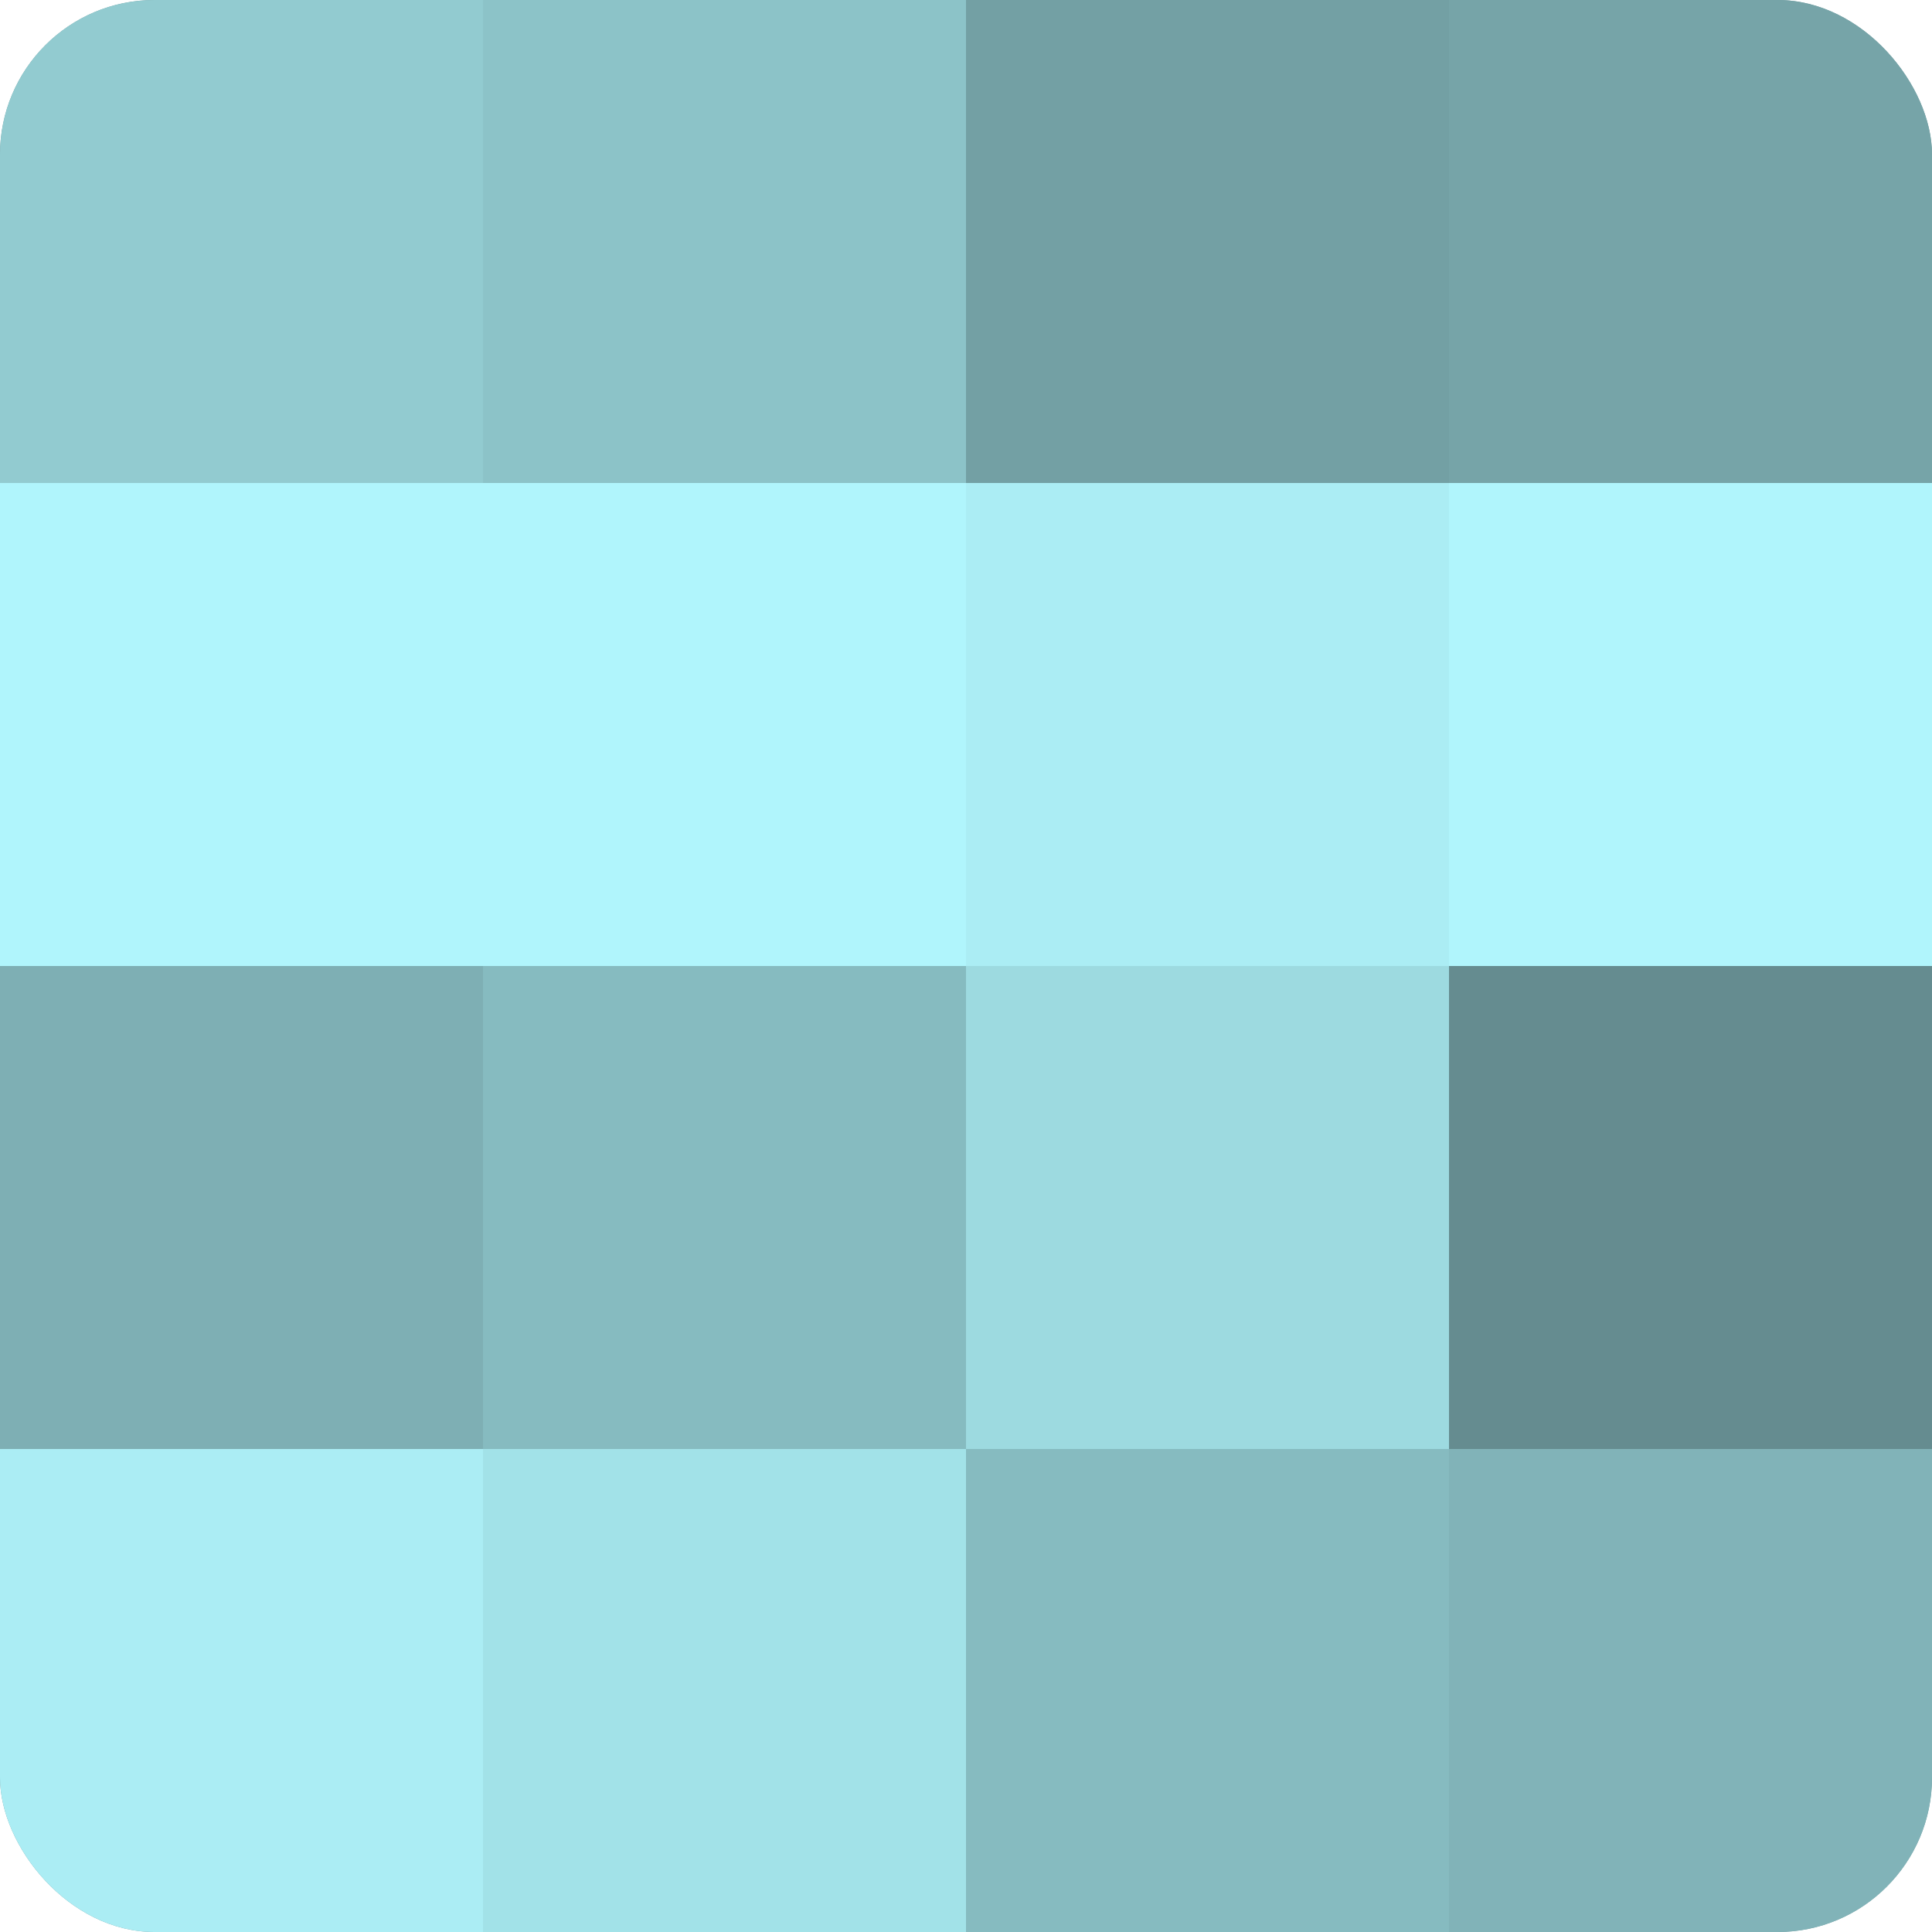 <?xml version="1.0" encoding="UTF-8"?>
<svg xmlns="http://www.w3.org/2000/svg" width="60" height="60" viewBox="0 0 100 100" preserveAspectRatio="xMidYMid meet"><defs><clipPath id="c" width="100" height="100"><rect width="100" height="100" rx="8" ry="8"/></clipPath></defs><g clip-path="url(#c)"><rect width="100" height="100" fill="#709ca0"/><rect width="25" height="25" fill="#92cbd0"/><rect y="25" width="25" height="25" fill="#b0f5fc"/><rect y="50" width="25" height="25" fill="#7eafb4"/><rect y="75" width="25" height="25" fill="#abedf4"/><rect x="25" width="25" height="25" fill="#8cc3c8"/><rect x="25" y="25" width="25" height="25" fill="#b0f5fc"/><rect x="25" y="50" width="25" height="25" fill="#86bbc0"/><rect x="25" y="75" width="25" height="25" fill="#a2e2e8"/><rect x="50" width="25" height="25" fill="#73a0a4"/><rect x="50" y="25" width="25" height="25" fill="#abedf4"/><rect x="50" y="50" width="25" height="25" fill="#9ddae0"/><rect x="50" y="75" width="25" height="25" fill="#86bbc0"/><rect x="75" width="25" height="25" fill="#76a4a8"/><rect x="75" y="25" width="25" height="25" fill="#b0f5fc"/><rect x="75" y="50" width="25" height="25" fill="#658c90"/><rect x="75" y="75" width="25" height="25" fill="#81b3b8"/></g></svg>

